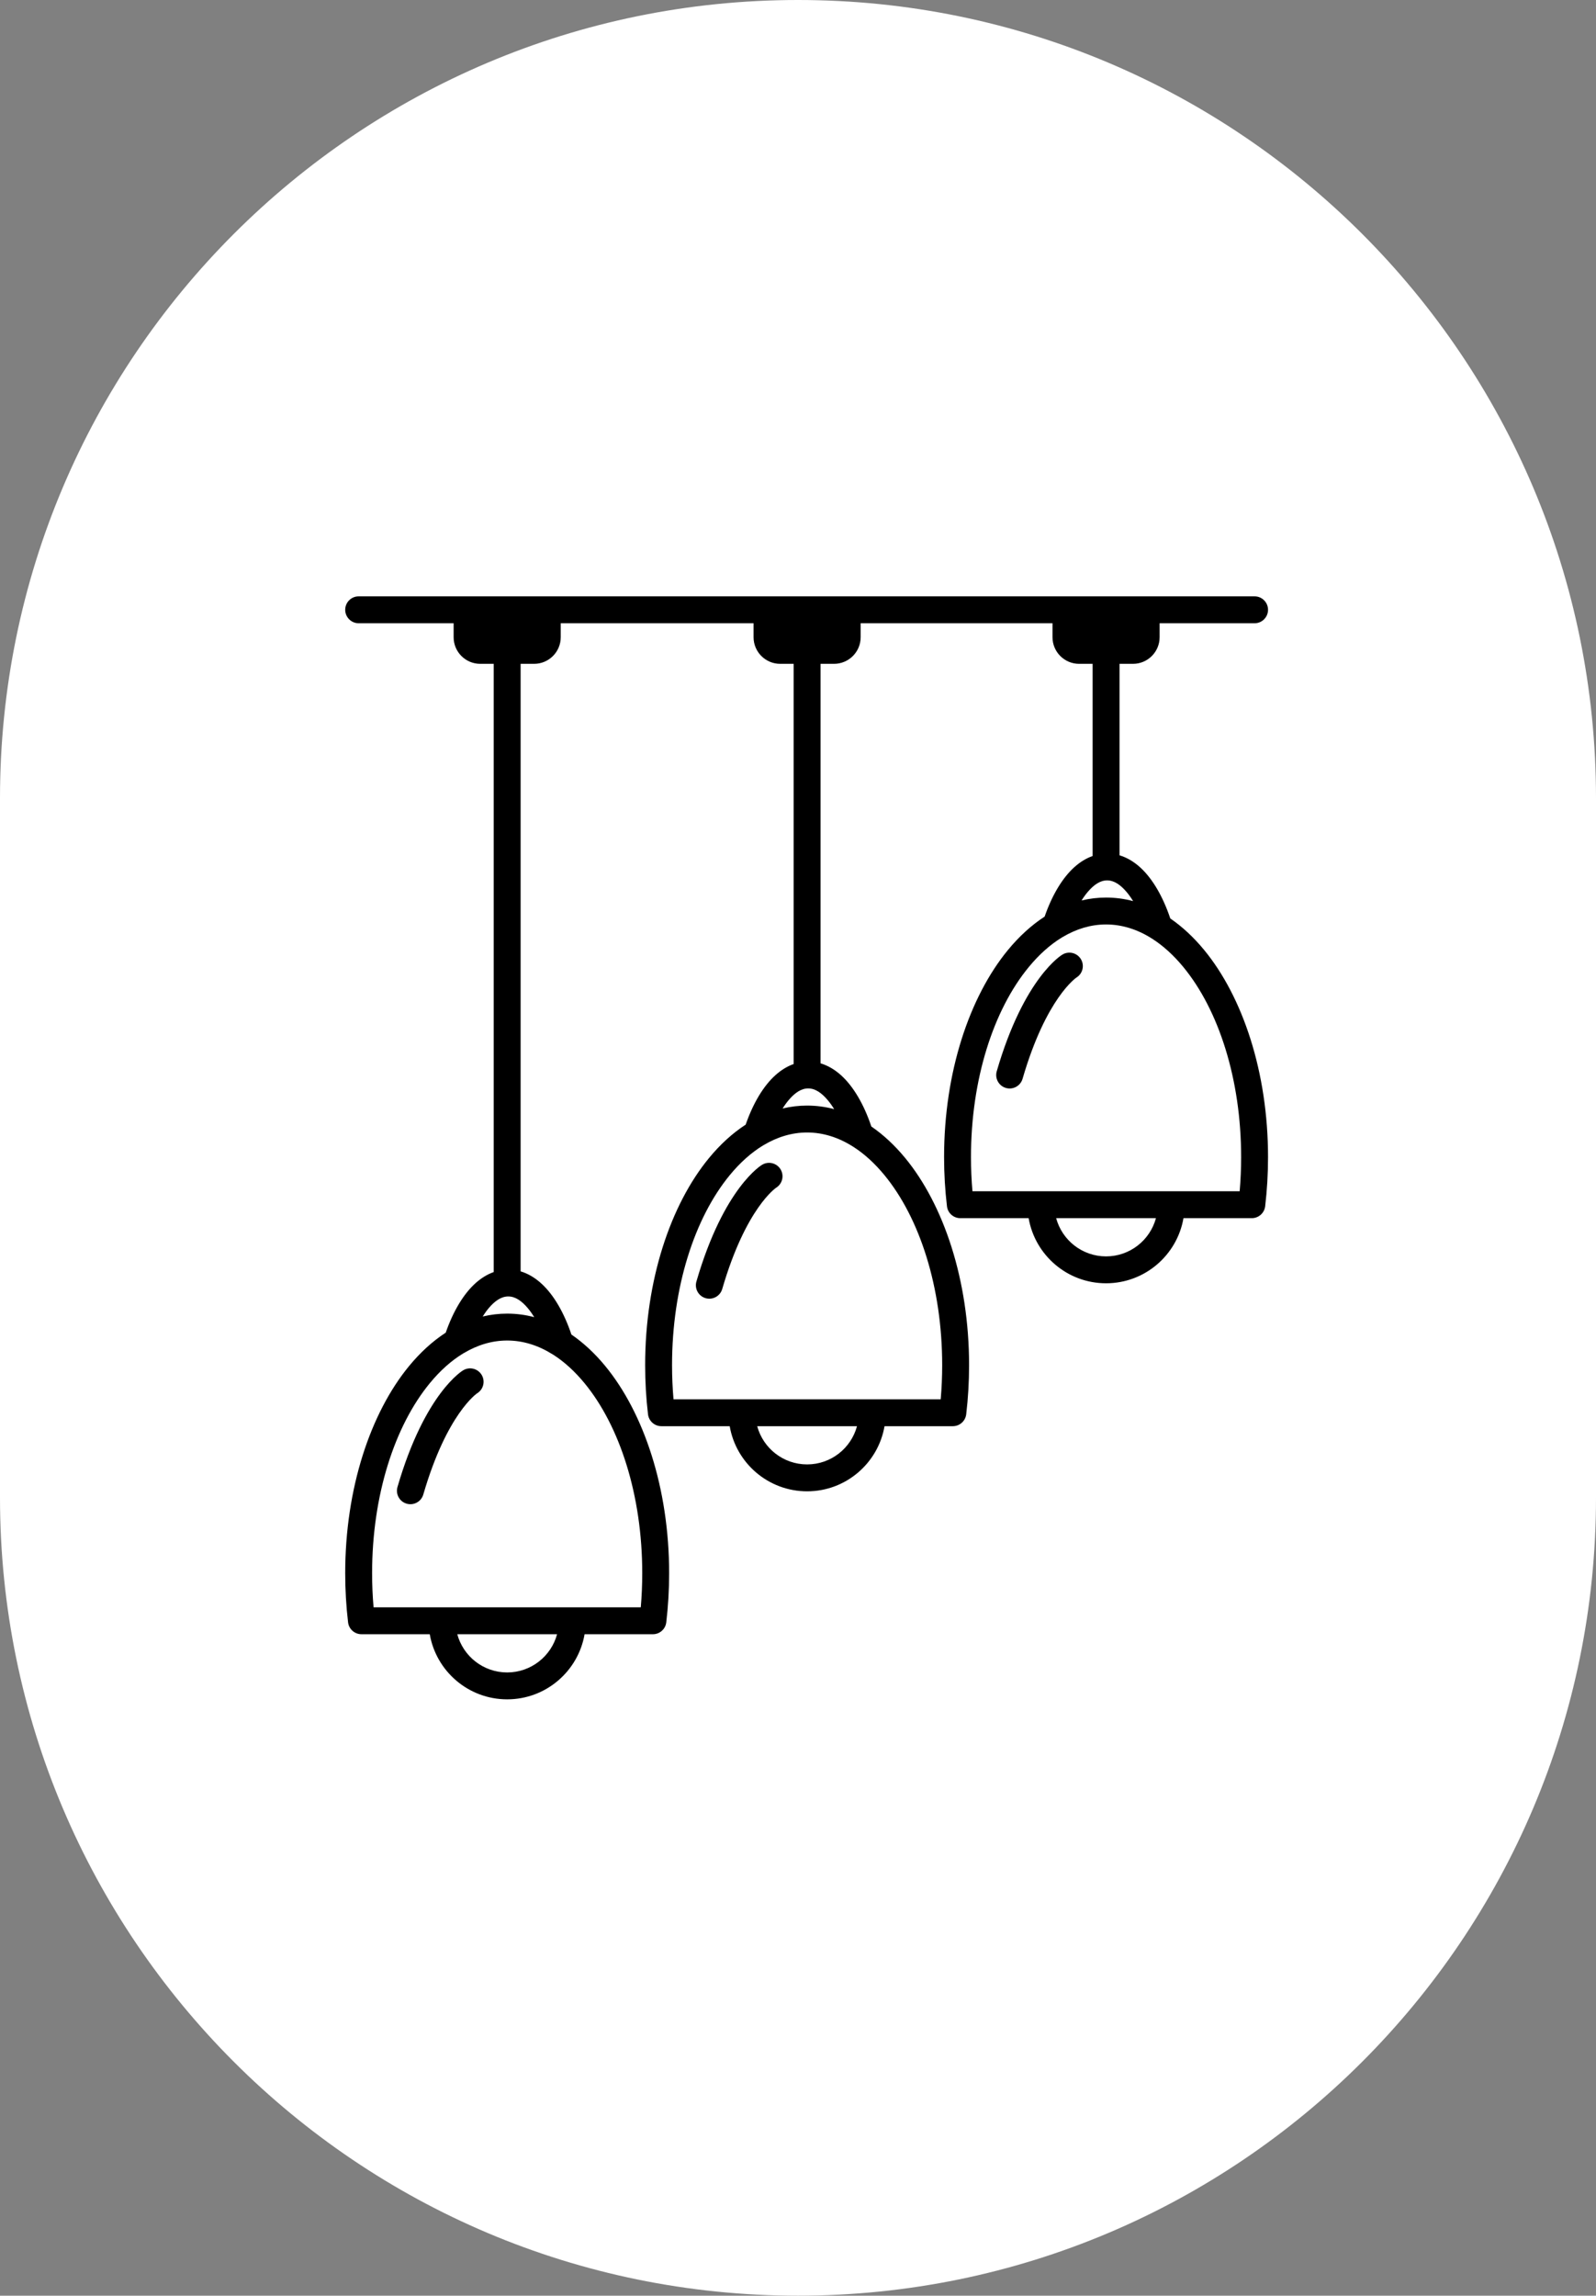 <?xml version="1.0" encoding="UTF-8" standalone="no"?>
<!DOCTYPE svg PUBLIC "-//W3C//DTD SVG 1.1//EN" "http://www.w3.org/Graphics/SVG/1.1/DTD/svg11.dtd">
<svg width="100%" height="100%" viewBox="0 0 89 128" version="1.1" xmlns="http://www.w3.org/2000/svg" xmlns:xlink="http://www.w3.org/1999/xlink" xml:space="preserve" xmlns:serif="http://www.serif.com/" style="fill-rule:evenodd;clip-rule:evenodd;stroke-linejoin:round;stroke-miterlimit:2;">
    <rect x="0" y="0" width="89" height="128" fill="#808080" stroke="none"/>
    <path d="M89,44.5L89,83.5C89,108.06 69.06,128 44.5,128C19.94,128 0,108.06 0,83.5L0,44.5C0,19.94 19.94,0 44.5,0C69.06,0 89,19.94 89,44.5Z" style="fill:white;"/>
    <path d="M23.965,91.119L20.155,91.119C19.775,91.119 19.455,90.834 19.41,90.457C19.305,89.57 19.25,88.653 19.25,87.716C19.25,82.973 20.667,78.773 22.813,76.165C23.437,75.407 24.124,74.781 24.856,74.305C25.274,73.101 25.85,72.152 26.499,71.562C26.825,71.266 27.172,71.053 27.532,70.926L27.532,37.013L26.78,37.013C25.961,37.013 25.296,36.348 25.296,35.529L25.296,34.751L20,34.751C19.586,34.75 19.25,34.414 19.25,34C19.25,33.587 19.586,33.25 20,33.251L69.961,33.251C70.375,33.25 70.711,33.587 70.711,34C70.711,34.414 70.375,34.75 69.961,34.751L64.665,34.751L64.665,35.529C64.665,36.348 64,37.013 63.181,37.013L62.429,37.013L62.429,47.689C62.841,47.812 63.237,48.045 63.606,48.385C64.264,48.993 64.845,49.972 65.261,51.211C65.935,51.673 66.568,52.263 67.148,52.967C69.294,55.575 70.711,59.775 70.711,64.518C70.711,65.455 70.656,66.372 70.551,67.259C70.506,67.636 70.186,67.921 69.806,67.921L65.996,67.921C65.639,69.982 63.841,71.552 61.679,71.552C59.516,71.552 57.717,69.982 57.361,67.921L53.551,67.921C53.171,67.921 52.851,67.636 52.807,67.259C52.702,66.372 52.646,65.455 52.646,64.518C52.646,59.775 54.064,55.575 56.209,52.967C56.834,52.209 57.52,51.583 58.253,51.107C58.67,49.903 59.246,48.953 59.895,48.364C60.221,48.068 60.568,47.855 60.929,47.728L60.929,37.013L60.176,37.013C59.357,37.013 58.692,36.348 58.692,35.529L58.692,34.751L47.994,34.751L47.994,35.529C47.994,36.348 47.329,37.013 46.51,37.013L45.758,37.013L45.758,59.288C46.17,59.411 46.566,59.644 46.935,59.984C47.593,60.592 48.174,61.571 48.59,62.81C49.264,63.272 49.897,63.862 50.477,64.566C52.623,67.173 54.04,71.374 54.04,76.117C54.04,77.054 53.985,77.971 53.88,78.858C53.835,79.235 53.515,79.52 53.135,79.52L49.325,79.52C48.969,81.581 47.17,83.151 45.008,83.151C42.846,83.151 41.047,81.581 40.691,79.52L36.881,79.52C36.501,79.52 36.181,79.235 36.136,78.858C36.031,77.971 35.976,77.054 35.976,76.117C35.976,71.374 37.393,67.173 39.539,64.566C40.163,63.808 40.849,63.182 41.582,62.706C41.999,61.502 42.576,60.552 43.225,59.963C43.551,59.667 43.898,59.454 44.258,59.327L44.258,37.013L43.506,37.013C42.687,37.013 42.022,36.348 42.022,35.529L42.022,34.751L31.269,34.751L31.269,35.529C31.269,36.348 30.604,37.013 29.785,37.013L29.032,37.013L29.032,70.887C29.444,71.01 29.841,71.243 30.209,71.584C30.867,72.191 31.449,73.17 31.864,74.409C32.538,74.871 33.172,75.461 33.751,76.165C35.897,78.773 37.314,82.973 37.314,87.716C37.314,88.653 37.259,89.57 37.154,90.457C37.11,90.834 36.79,91.119 36.41,91.119L32.599,91.119C32.243,93.18 30.445,94.75 28.282,94.75C26.12,94.75 24.321,93.18 23.965,91.119ZM25.828,75.464C25.16,75.869 24.537,76.432 23.971,77.119C22.005,79.508 20.75,83.37 20.75,87.716C20.75,88.362 20.778,88.997 20.832,89.619C20.832,89.619 22.466,89.619 24.651,89.619C26.976,89.619 29.588,89.619 31.913,89.619C34.099,89.619 35.733,89.619 35.733,89.619C35.786,88.997 35.814,88.362 35.814,87.716C35.814,83.37 34.56,79.508 32.593,77.119C32.063,76.475 31.483,75.94 30.862,75.542C30.851,75.536 30.841,75.53 30.83,75.523C30.038,75.023 29.18,74.743 28.282,74.743C27.434,74.743 26.622,74.993 25.867,75.443C25.854,75.45 25.841,75.458 25.828,75.464ZM29.791,73.441C29.678,73.256 29.558,73.088 29.432,72.938C29.102,72.547 28.745,72.286 28.343,72.286C27.948,72.286 27.597,72.538 27.271,72.917C27.147,73.062 27.029,73.225 26.916,73.405C27.363,73.298 27.819,73.243 28.282,73.243C28.795,73.243 29.299,73.31 29.791,73.441ZM63.188,50.243C63.074,50.058 62.954,49.89 62.828,49.74C62.498,49.349 62.141,49.088 61.739,49.088C61.344,49.088 60.993,49.34 60.668,49.719C60.543,49.864 60.425,50.027 60.313,50.207C60.759,50.1 61.215,50.045 61.679,50.045C62.192,50.045 62.696,50.112 63.188,50.243ZM65.31,66.421C67.495,66.421 69.129,66.421 69.129,66.421C69.183,65.799 69.211,65.164 69.211,64.518C69.211,60.172 67.956,56.31 65.99,53.921C65.451,53.266 64.859,52.725 64.227,52.325C63.435,51.824 62.577,51.545 61.679,51.545C60.83,51.545 60.018,51.795 59.263,52.244C59.251,52.251 59.239,52.258 59.227,52.264C58.558,52.67 57.934,53.233 57.368,53.921C55.401,56.31 54.146,60.172 54.146,64.518C54.146,65.164 54.174,65.799 54.228,66.421C54.228,66.421 55.862,66.421 58.047,66.421C60.372,66.421 62.984,66.421 65.31,66.421ZM58.896,67.921C59.226,69.148 60.348,70.052 61.679,70.052C63.009,70.052 64.13,69.148 64.461,67.921C63.533,67.921 59.823,67.921 58.896,67.921ZM46.517,61.842C46.403,61.657 46.283,61.489 46.157,61.339C45.827,60.948 45.471,60.687 45.068,60.687C44.673,60.687 44.322,60.939 43.997,61.318C43.873,61.463 43.755,61.626 43.642,61.806C44.088,61.699 44.545,61.644 45.008,61.644C45.521,61.644 46.025,61.711 46.517,61.842ZM48.639,78.02C50.825,78.02 52.458,78.02 52.458,78.02C52.512,77.398 52.54,76.763 52.54,76.117C52.54,71.771 51.285,67.909 49.319,65.52C48.789,64.876 48.208,64.341 47.587,63.943C47.577,63.937 47.566,63.931 47.556,63.924C46.764,63.424 45.906,63.144 45.008,63.144C44.16,63.144 43.347,63.394 42.592,63.844C42.58,63.851 42.567,63.858 42.555,63.864C41.886,64.27 41.263,64.832 40.697,65.52C38.731,67.909 37.476,71.771 37.476,76.117C37.476,76.763 37.504,77.398 37.558,78.02C37.558,78.02 39.191,78.02 41.377,78.02C43.702,78.02 46.314,78.02 48.639,78.02ZM42.225,79.52C42.556,80.747 43.677,81.651 45.008,81.651C46.339,81.651 47.46,80.747 47.79,79.52C46.863,79.52 43.153,79.52 42.225,79.52ZM25.5,91.119C25.83,92.346 26.951,93.25 28.282,93.25C29.613,93.25 30.734,92.346 31.065,91.119C30.137,91.119 26.427,91.119 25.5,91.119ZM42.493,64.948C42.845,64.731 43.308,64.841 43.525,65.193C43.742,65.546 43.632,66.008 43.279,66.225C43.279,66.225 41.59,67.347 40.275,71.87C40.16,72.268 39.743,72.497 39.346,72.381C38.948,72.266 38.719,71.849 38.835,71.452C40.369,66.174 42.493,64.948 42.493,64.948ZM59.24,53.228C59.593,53.011 60.055,53.121 60.272,53.473C60.489,53.826 60.379,54.288 60.027,54.505C60.027,54.505 58.337,55.627 57.023,60.15C56.907,60.548 56.49,60.777 56.093,60.661C55.696,60.546 55.467,60.129 55.582,59.732C57.116,54.454 59.24,53.228 59.24,53.228ZM25.823,76.407C26.175,76.19 26.638,76.3 26.855,76.652C27.072,77.005 26.962,77.467 26.609,77.684C26.609,77.684 24.92,78.806 23.605,83.329C23.49,83.727 23.073,83.956 22.676,83.84C22.278,83.725 22.049,83.308 22.165,82.911C23.699,77.632 25.823,76.407 25.823,76.407Z"/>
</svg>
